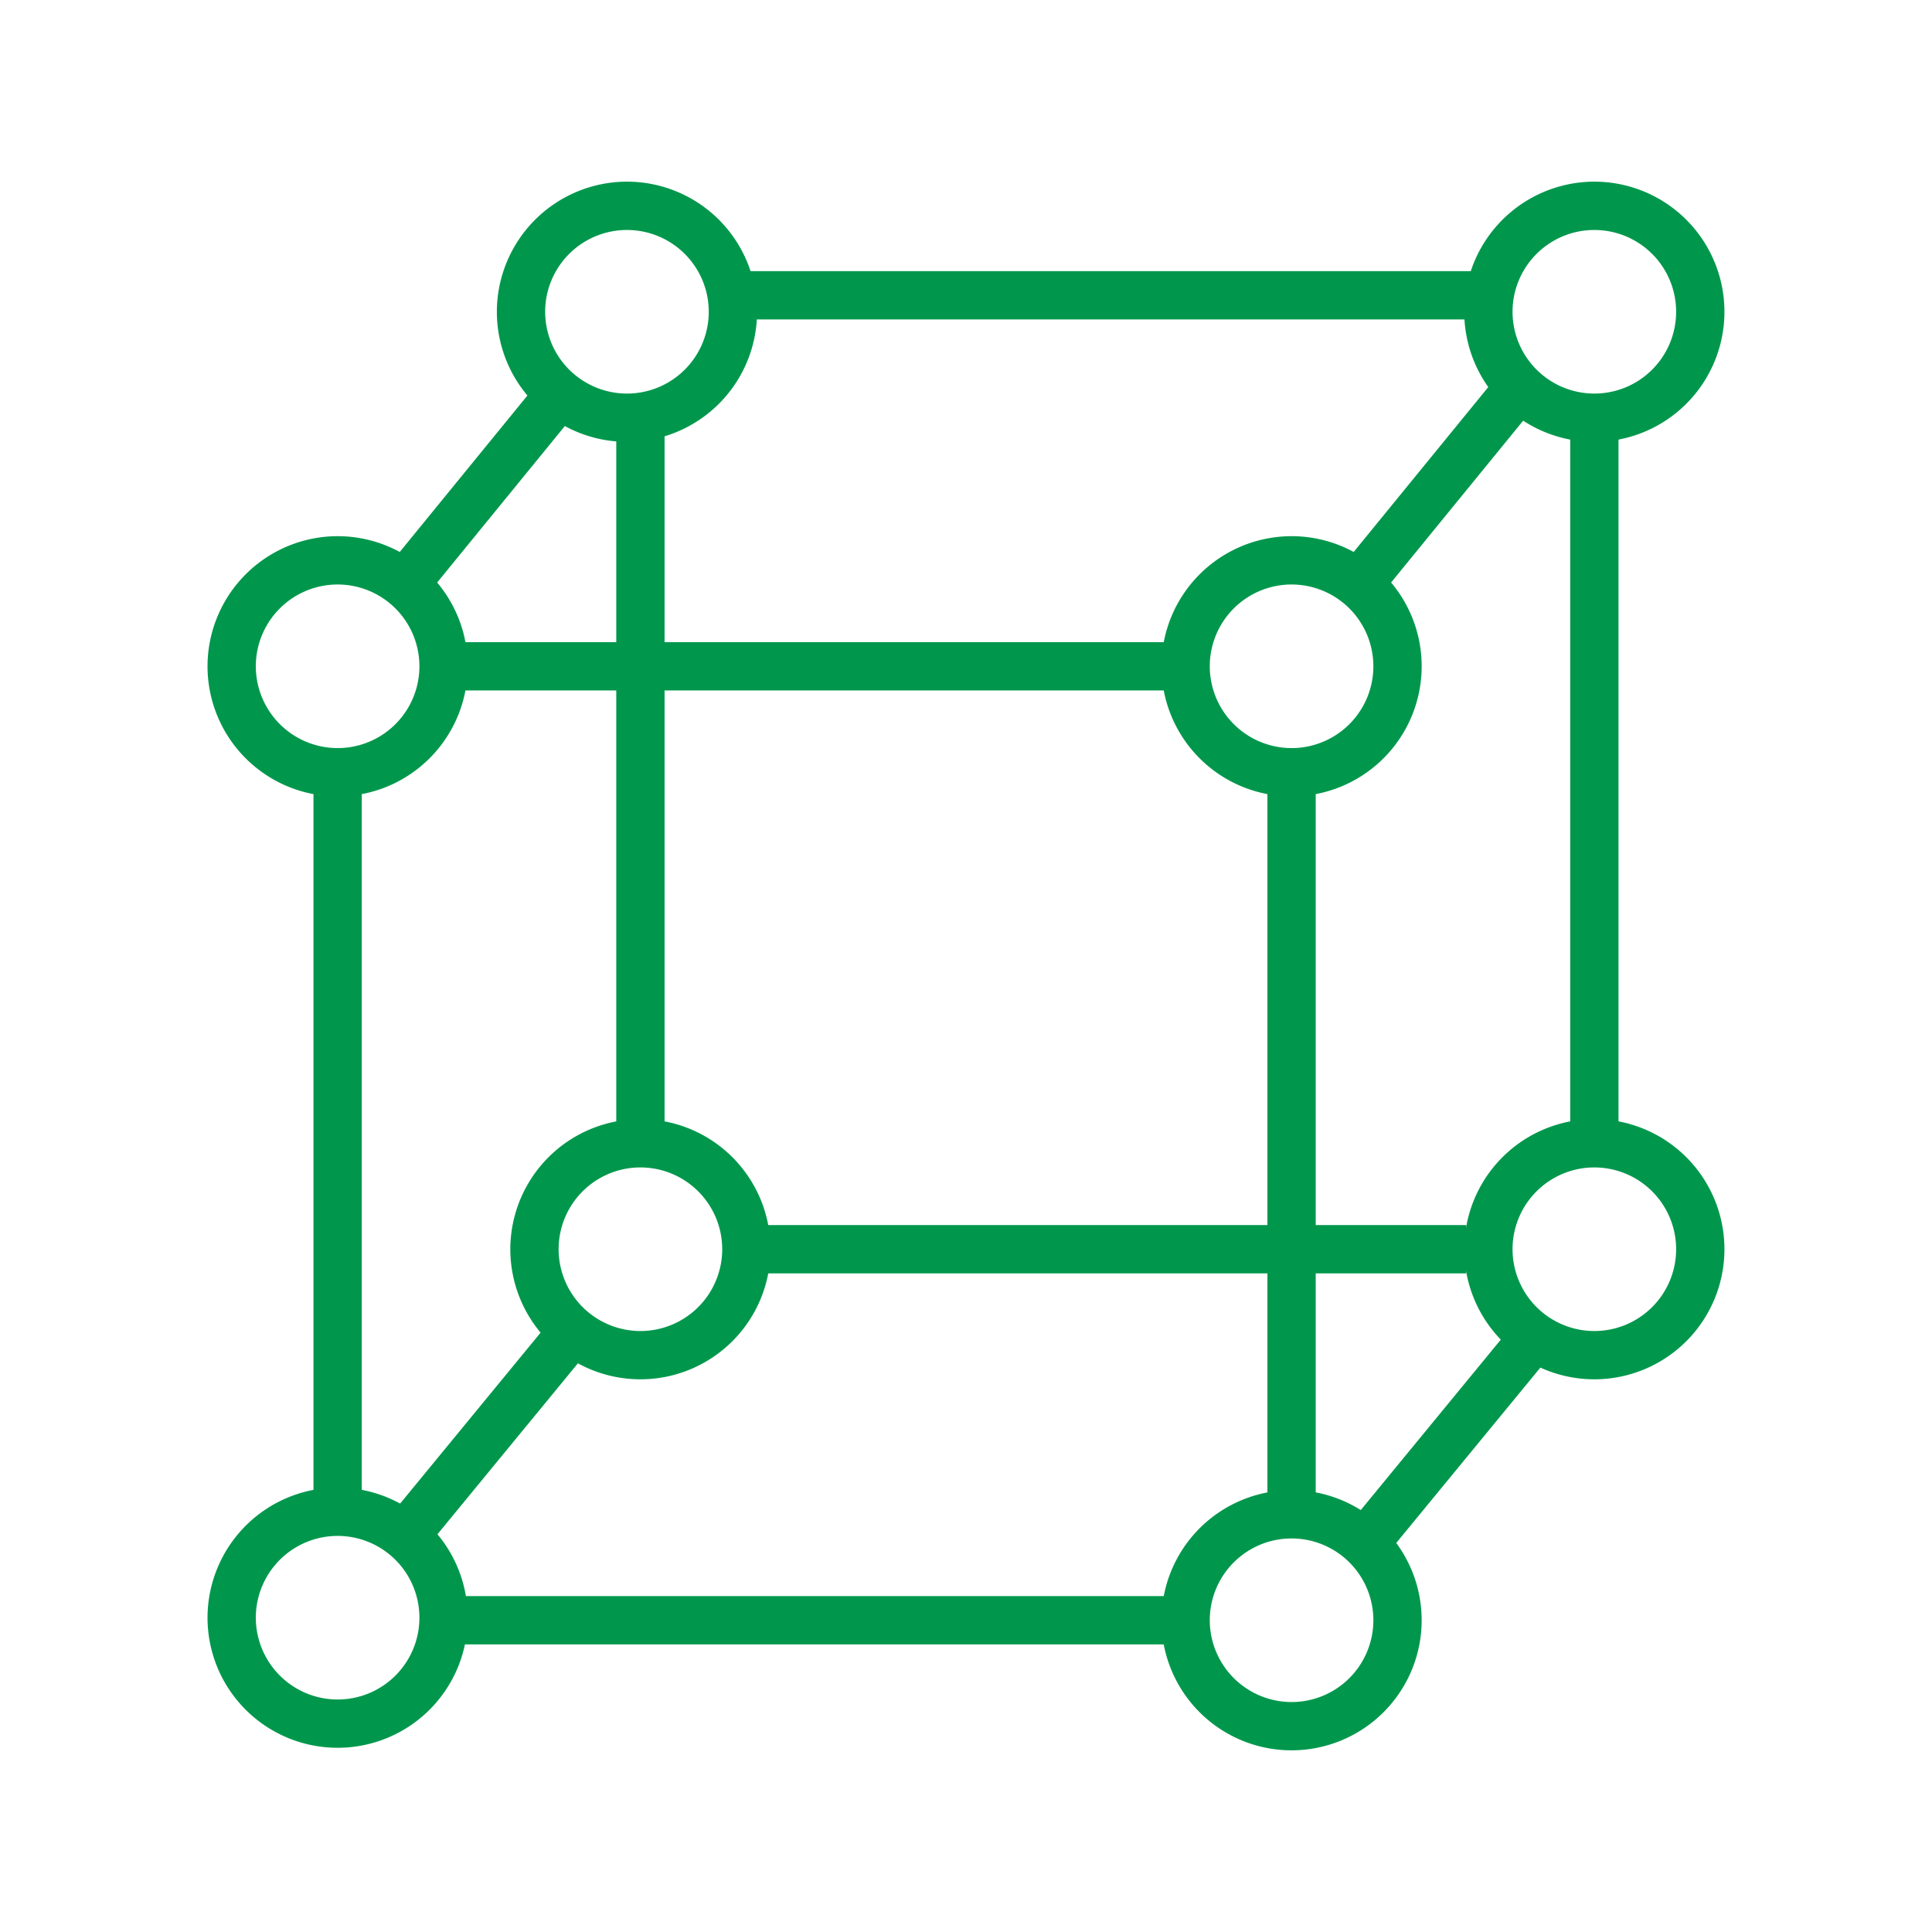 <svg height="80" viewBox="0 0 80 80" width="80" xmlns="http://www.w3.org/2000/svg"><path d="m0 0h80v80h-80z" fill="none" opacity="0"/><g fill="#00974c"><path d="m4.387-1a5.387 5.387 0 1 1 -5.387 5.387 5.394 5.394 0 0 1 5.387-5.387zm0 8.775a3.387 3.387 0 1 0 -3.387-3.388 3.391 3.391 0 0 0 3.387 3.388z" transform="translate(9.593 23.202)"/><path d="m4.387-1a5.387 5.387 0 1 1 -5.387 5.387 5.394 5.394 0 0 1 5.387-5.387zm0 8.775a3.387 3.387 0 1 0 -3.387-3.388 3.391 3.391 0 0 0 3.387 3.388z" transform="translate(49.094 62.703)"/><path d="m4.387-1a5.387 5.387 0 1 1 -5.387 5.387 5.394 5.394 0 0 1 5.387-5.387zm0 8.775a3.387 3.387 0 1 0 -3.387-3.388 3.391 3.391 0 0 0 3.387 3.388z" transform="translate(49.094 23.202)"/><path d="m4.387-1a5.387 5.387 0 1 1 -5.387 5.387 5.394 5.394 0 0 1 5.387-5.387zm0 8.775a3.387 3.387 0 1 0 -3.387-3.388 3.391 3.391 0 0 0 3.387 3.388z" transform="translate(22.131 47.34)"/><path d="m4.387-1a5.387 5.387 0 1 1 -5.387 5.387 5.394 5.394 0 0 1 5.387-5.387zm0 8.775a3.387 3.387 0 1 0 -3.387-3.388 3.391 3.391 0 0 0 3.387 3.388z" transform="translate(61.631 47.34)"/><path d="m4.387-1a5.387 5.387 0 1 1 -5.387 5.387 5.394 5.394 0 0 1 5.387-5.387zm0 8.775a3.387 3.387 0 1 0 -3.387-3.388 3.391 3.391 0 0 0 3.387 3.388z" transform="translate(9.593 62.598)"/><path d="m4.387-1a5.387 5.387 0 1 1 -5.387 5.387 5.394 5.394 0 0 1 5.387-5.387zm0 8.775a3.387 3.387 0 1 0 -3.387-3.388 3.391 3.391 0 0 0 3.387 3.388z" transform="translate(21.574 8.522)"/><path d="m4.387-1a5.387 5.387 0 1 1 -5.387 5.387 5.394 5.394 0 0 1 5.387-5.387zm0 8.775a3.387 3.387 0 1 0 -3.387-3.388 3.391 3.391 0 0 0 3.387 3.388z" transform="translate(61.631 8.522)"/><path d="m1 30.726h-2v-30.726h2z" transform="translate(13.98 31.977)"/><path d="m30.726 1h-30.726v-2h30.726z" transform="translate(18.367 67.091)"/><path d="m1 30.62h-2v-30.62h2z" transform="translate(53.481 31.977)"/><path d="m30.726 1h-30.726v-2h30.726z" transform="translate(18.368 27.59)"/><path d="m1 19.7h-2v-19.7h2z" transform="translate(26.518 27.59)"/><path d="m22.629 1h-22.629v-2h22.629z" transform="translate(30.852 51.728)"/><path d="m7.23 1h-7.23v-2h7.23z" transform="translate(53.481 51.728)"/><path d="m1 29.991h-2v-29.991h2z" transform="translate(66.019 17.297)"/><path d="m31.282 1h-31.282v-2h31.282z" transform="translate(30.349 12.227)"/><path d="m1 10.293h-2v-10.293h2z" transform="translate(26.518 17.297)"/><path d="m.775 8.832-1.55-1.264 6.692-8.2 1.55 1.264z" transform="translate(16.495 16.308)"/><path d="m.773 9.2-1.546-1.269 7.039-8.566 1.546 1.27z" transform="translate(56.502 55.348)"/><path d="m.773 9.113-1.546-1.27 6.967-8.478 1.545 1.27z" transform="translate(16.765 55.118)"/><path d="m.775 8.74-1.55-1.264 6.618-8.108 1.549 1.264z" transform="translate(56.306 16.019)"/></g></svg>